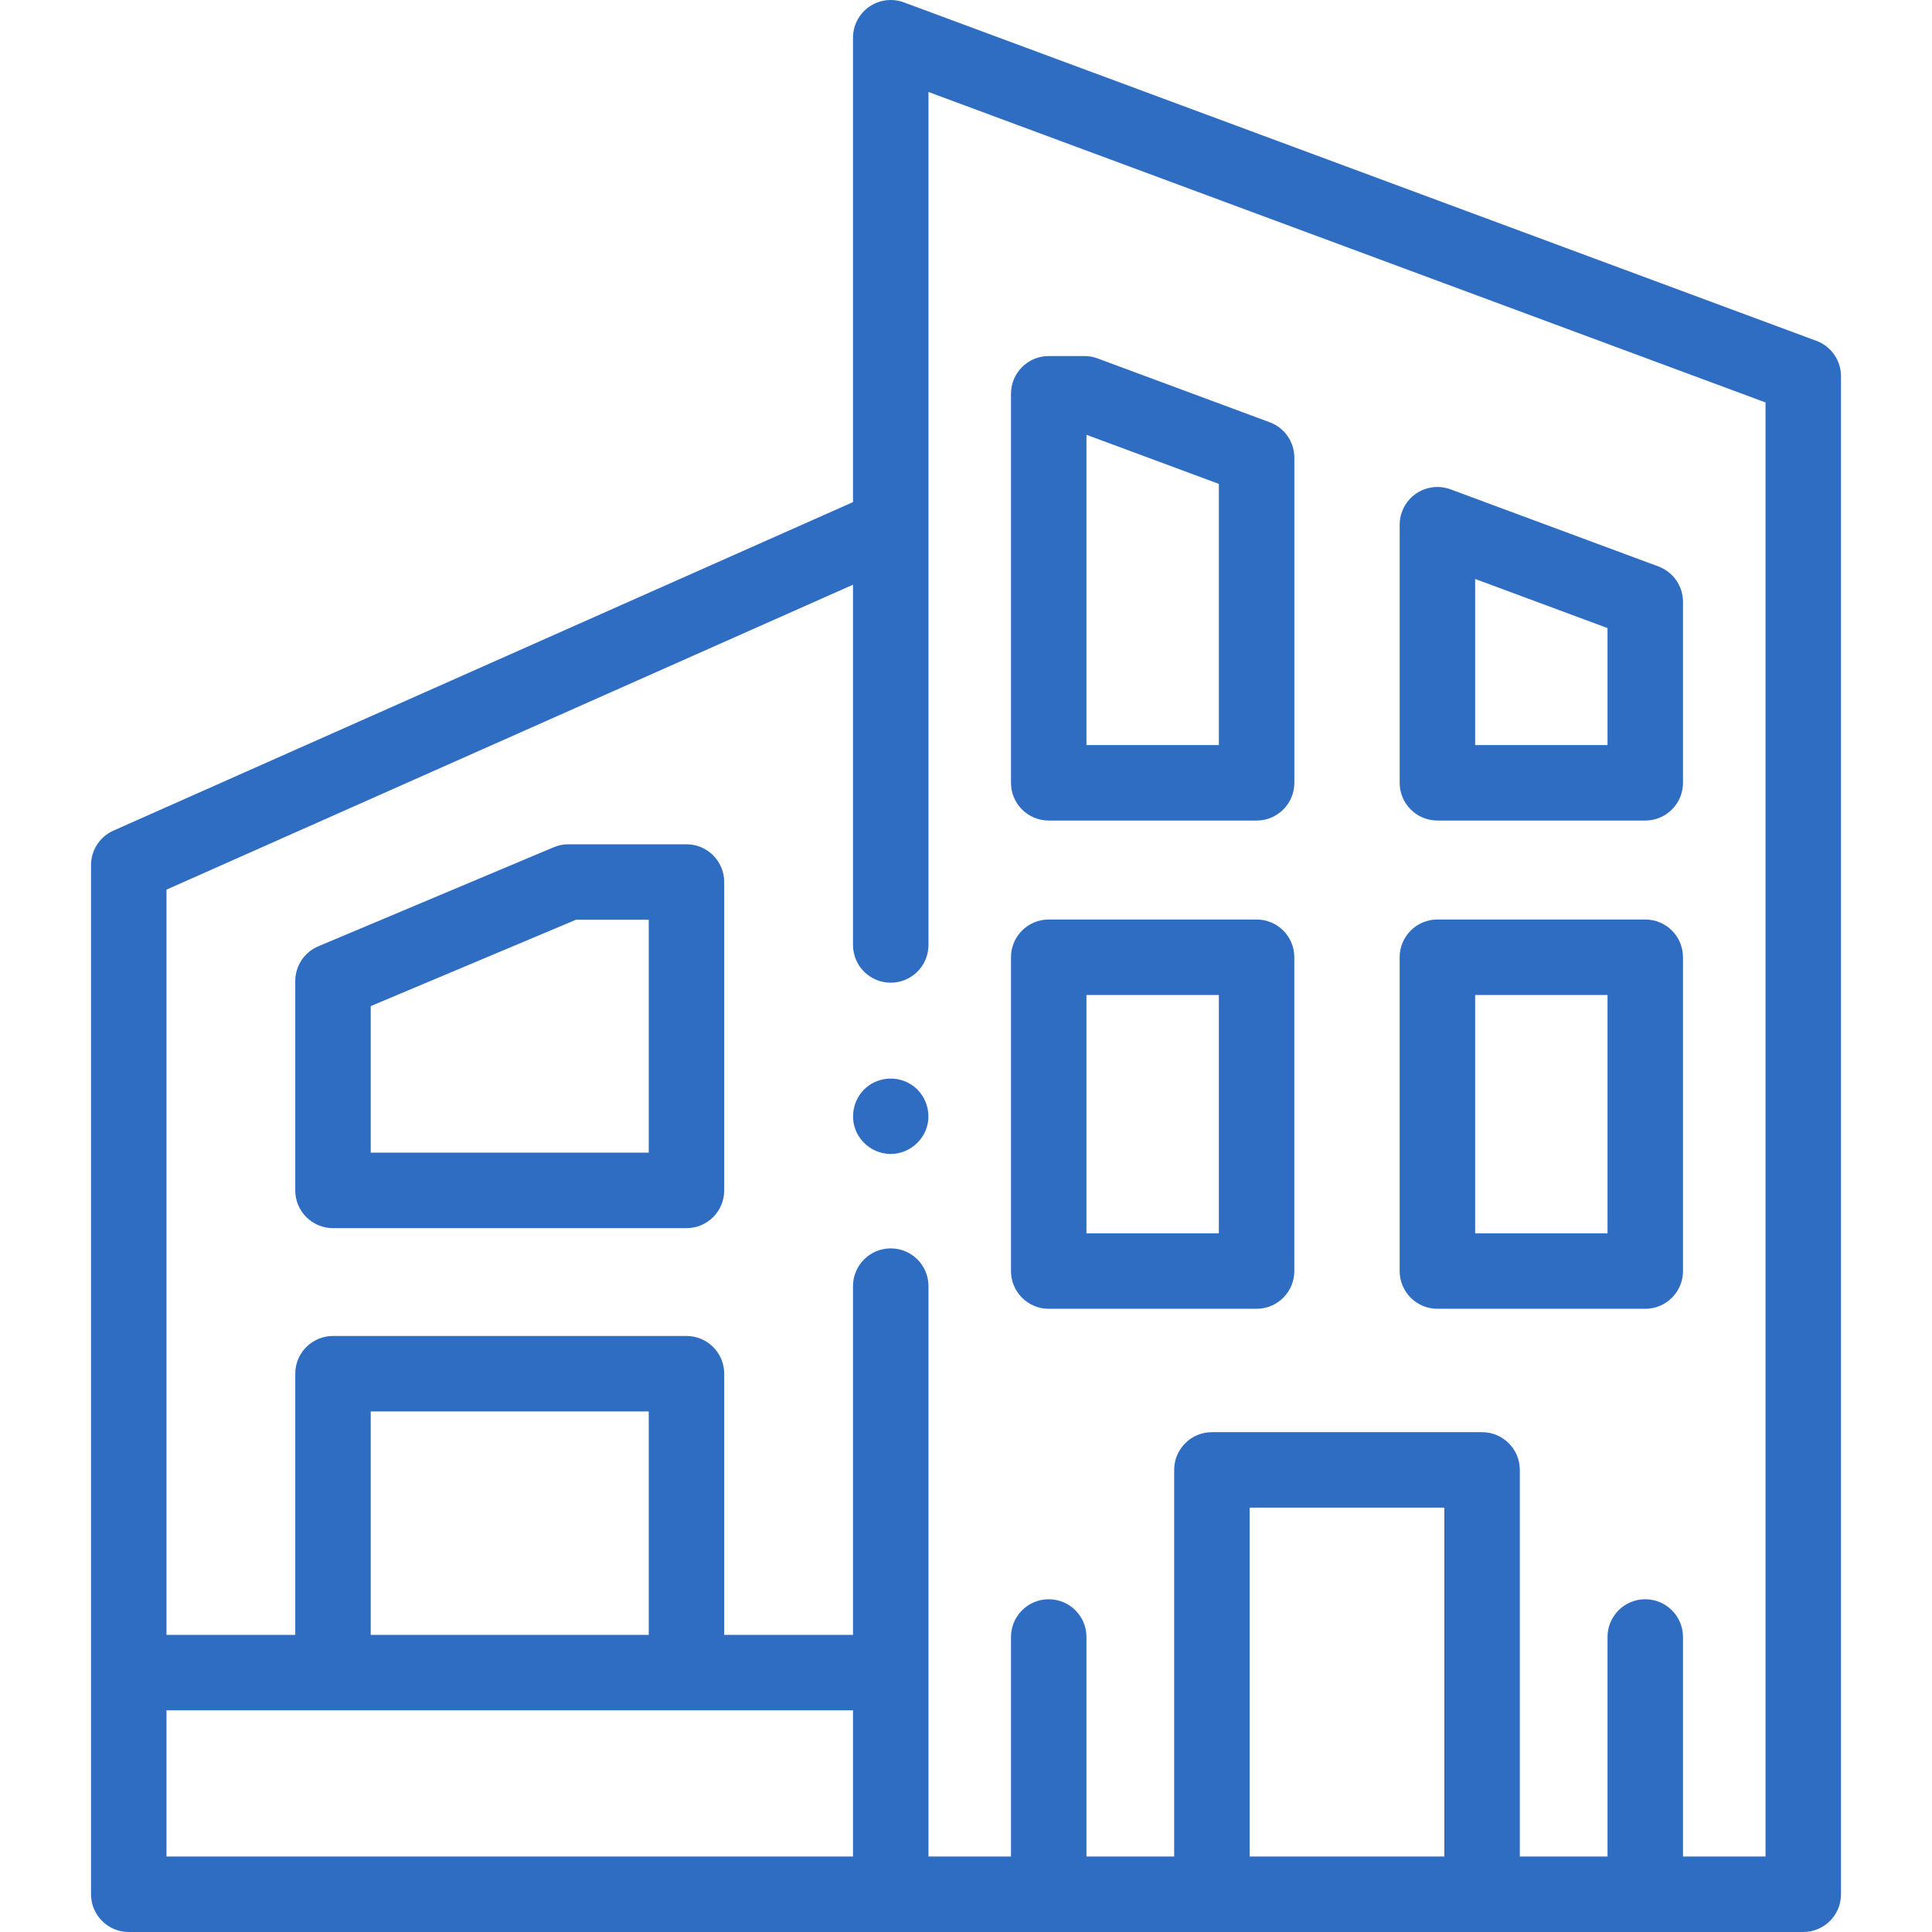 <svg width="80" height="80" viewBox="0 0 80 80" fill="none" xmlns="http://www.w3.org/2000/svg">
<g clip-path="url(#clip0_1_141)">
<path d="M75.212 14.113L37.427 0.098C36.947 -0.08 36.411 -0.012 35.991 0.28C35.571 0.572 35.321 1.051 35.321 1.563V20.791L4.697 34.394C4.132 34.645 3.769 35.204 3.769 35.822V78.438C3.769 79.3 4.468 80 5.331 80H74.669C75.532 80 76.232 79.3 76.232 78.438V15.578C76.232 14.924 75.825 14.34 75.212 14.113ZM6.894 70.821H35.321V76.875H6.894V70.821ZM26.863 67.696H15.351V58.445H26.863V67.696ZM51.745 76.875V62.428H59.807V76.875H51.745ZM73.107 76.875H69.689V67.784C69.689 66.921 68.989 66.222 68.126 66.222C67.263 66.222 66.564 66.921 66.564 67.784V76.875H62.932V60.865C62.932 60.003 62.232 59.303 61.369 59.303H50.183C49.32 59.303 48.62 60.003 48.62 60.865V76.875H44.988V67.784C44.988 66.921 44.289 66.222 43.426 66.222C42.563 66.222 41.863 66.921 41.863 67.784V76.875H38.446V53.255C38.446 52.392 37.746 51.693 36.883 51.693C36.02 51.693 35.321 52.392 35.321 53.255V67.696H29.988V56.882C29.988 56.019 29.289 55.32 28.426 55.32H13.789C12.926 55.32 12.226 56.019 12.226 56.882V67.696H6.894V36.838L35.321 24.211V39.129C35.321 39.992 36.02 40.691 36.883 40.691C37.746 40.691 38.446 39.992 38.446 39.129V3.809L73.107 16.665V76.875Z" fill="#2F6DC2"/>
<path d="M36.883 47.783C36.231 47.783 35.631 47.361 35.413 46.747C35.195 46.133 35.386 45.427 35.892 45.013C36.405 44.594 37.144 44.546 37.707 44.895C38.266 45.24 38.551 45.921 38.407 46.562C38.249 47.266 37.606 47.783 36.883 47.783Z" fill="#2F6DC2"/>
<path d="M28.426 50.855H13.789C12.926 50.855 12.226 50.155 12.226 49.292V40.623C12.226 39.994 12.603 39.427 13.183 39.183L22.927 35.083C23.119 35.002 23.325 34.96 23.533 34.96H28.425C29.288 34.96 29.988 35.66 29.988 36.523V49.292C29.988 50.155 29.289 50.855 28.426 50.855ZM15.351 47.73H26.863V38.085H23.848L15.351 41.661V47.73Z" fill="#2F6DC2"/>
<path d="M68.126 33.977H59.521C58.658 33.977 57.958 33.278 57.958 32.415V21.728C57.958 21.216 58.208 20.737 58.628 20.445C59.048 20.153 59.584 20.085 60.064 20.263L68.67 23.455C69.282 23.682 69.689 24.267 69.689 24.92V32.415C69.689 33.278 68.989 33.977 68.126 33.977ZM61.083 30.852H66.564V26.007L61.083 23.974V30.852Z" fill="#2F6DC2"/>
<path d="M52.033 33.977H43.426C42.563 33.977 41.863 33.278 41.863 32.415V16.305C41.863 15.442 42.563 14.743 43.426 14.743H44.902C45.087 14.743 45.271 14.776 45.445 14.84L52.576 17.485C53.189 17.712 53.596 18.296 53.596 18.95V32.415C53.596 33.278 52.896 33.977 52.033 33.977ZM44.988 30.852H50.471V20.037L44.988 18.004V30.852Z" fill="#2F6DC2"/>
<path d="M68.127 54.194H59.52C58.657 54.194 57.957 53.494 57.957 52.631V39.637C57.957 38.774 58.657 38.075 59.52 38.075H68.127C68.99 38.075 69.689 38.774 69.689 39.637V52.631C69.689 53.494 68.99 54.194 68.127 54.194ZM61.083 51.069H66.564V41.2H61.083V51.069Z" fill="#2F6DC2"/>
<path d="M52.032 54.194H43.426C42.563 54.194 41.863 53.494 41.863 52.631V39.637C41.863 38.774 42.563 38.075 43.426 38.075H52.032C52.895 38.075 53.595 38.774 53.595 39.637V52.631C53.595 53.494 52.895 54.194 52.032 54.194ZM44.988 51.069H50.47V41.2H44.988V51.069Z" fill="#2F6DC2"/>
</g>
<defs>
<clipPath id="clip0_1_141">
<rect width="80" height="80" fill="white"/>
</clipPath>
</defs>
</svg>
